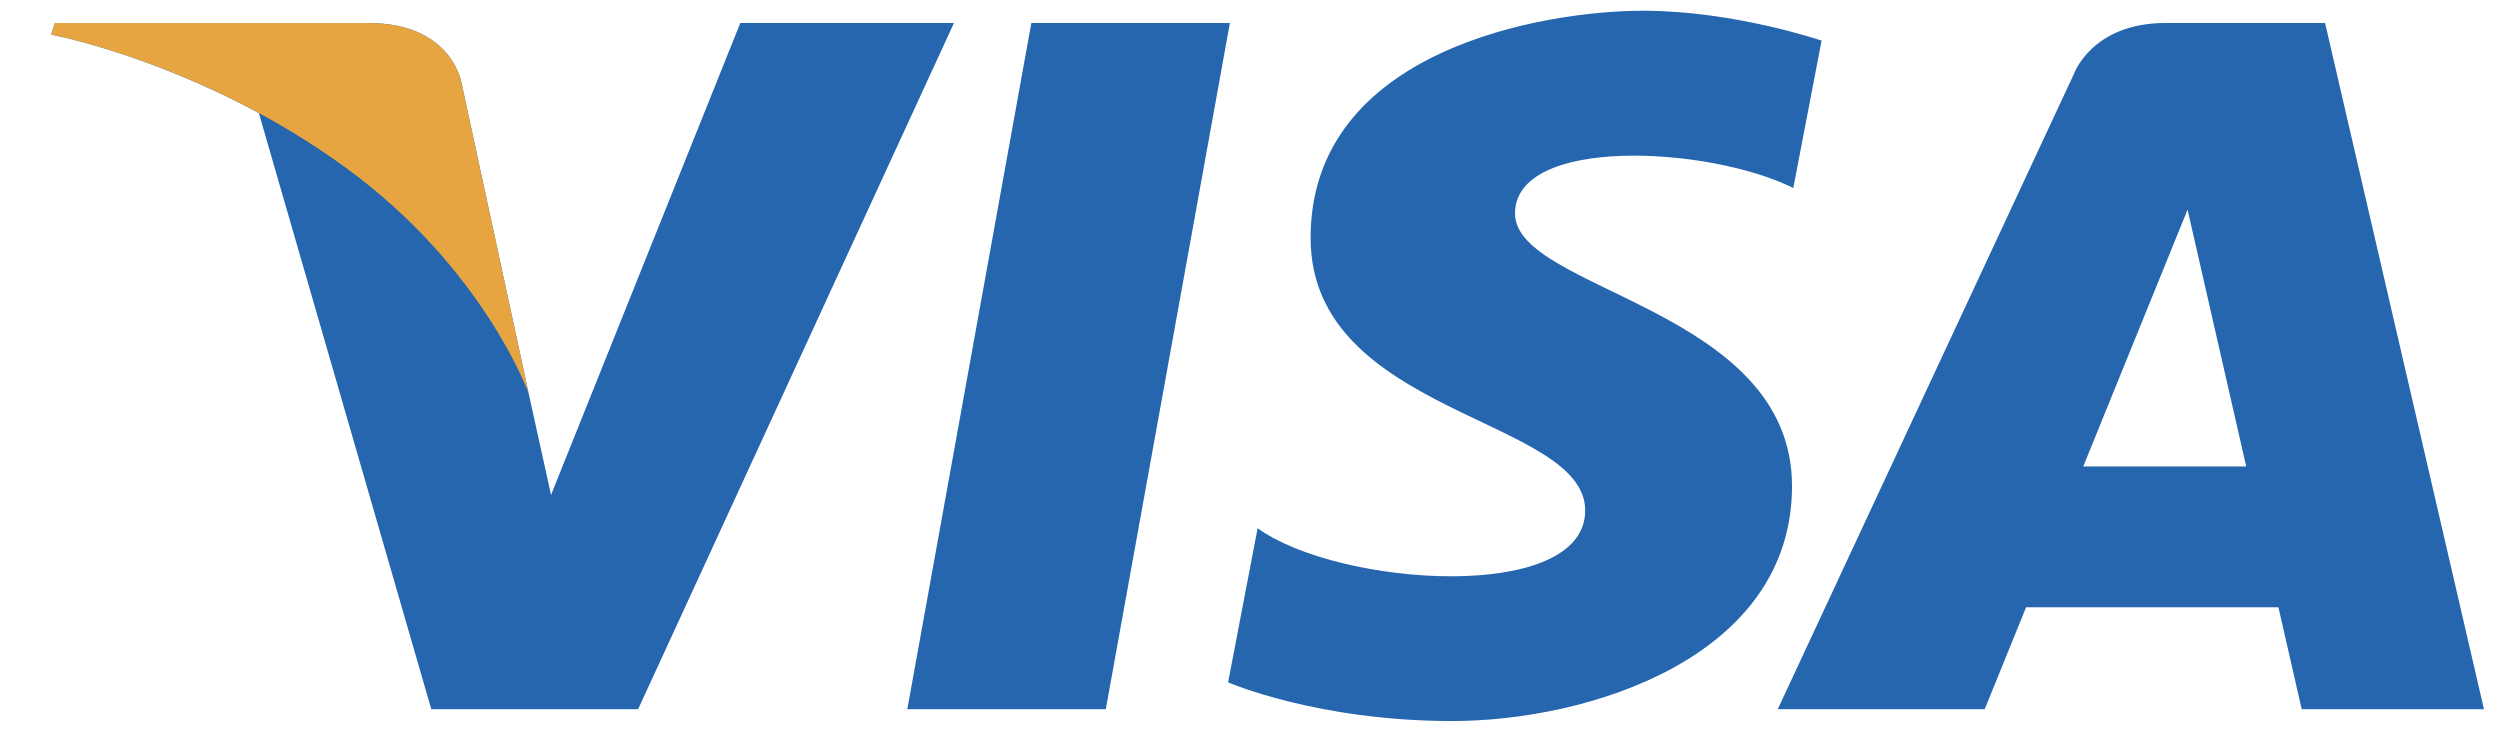 <svg width="41" height="12" viewBox="0 0 41 12" fill="none" xmlns="http://www.w3.org/2000/svg">
<g clip-path="url(#clip0_103_436)">
<path d="M18.135 11.631H14.88L16.914 0.377H20.17L18.135 11.631ZM12.141 0.377L9.037 8.117L8.67 6.451L8.67 6.451L7.575 1.39C7.575 1.39 7.442 0.377 6.031 0.377H0.9L0.839 0.567C0.839 0.567 2.408 0.861 4.245 1.854L7.073 11.631H10.465L15.645 0.377H12.141ZM37.748 11.631H40.737L38.131 0.377H35.514C34.305 0.377 34.011 1.215 34.011 1.215L29.155 11.631H32.549L33.228 9.959H37.366L37.748 11.631ZM34.165 7.65L35.876 3.438L36.838 7.65H34.165ZM29.41 3.083L29.874 0.666C29.874 0.666 28.441 0.176 26.946 0.176C25.331 0.176 21.494 0.811 21.494 3.901C21.494 6.809 25.997 6.845 25.997 8.372C25.997 9.899 21.958 9.626 20.625 8.663L20.141 11.19C20.141 11.19 21.595 11.825 23.816 11.825C26.038 11.825 29.389 10.79 29.389 7.972C29.389 5.046 24.846 4.774 24.846 3.501C24.846 2.229 28.017 2.392 29.41 3.083Z" fill="#2566AF"/>
<path d="M8.67 6.451L7.575 1.39C7.575 1.39 7.442 0.377 6.031 0.377H0.9L0.839 0.567C0.839 0.567 3.306 1.027 5.671 2.751C7.933 4.398 8.67 6.451 8.67 6.451Z" fill="#E6A540"/>
</g>
<defs>
<clipPath id="clip0_103_436">
<rect width="40" height="12" fill="white" transform="translate(0.788)"/>
</clipPath>
</defs>
</svg>
